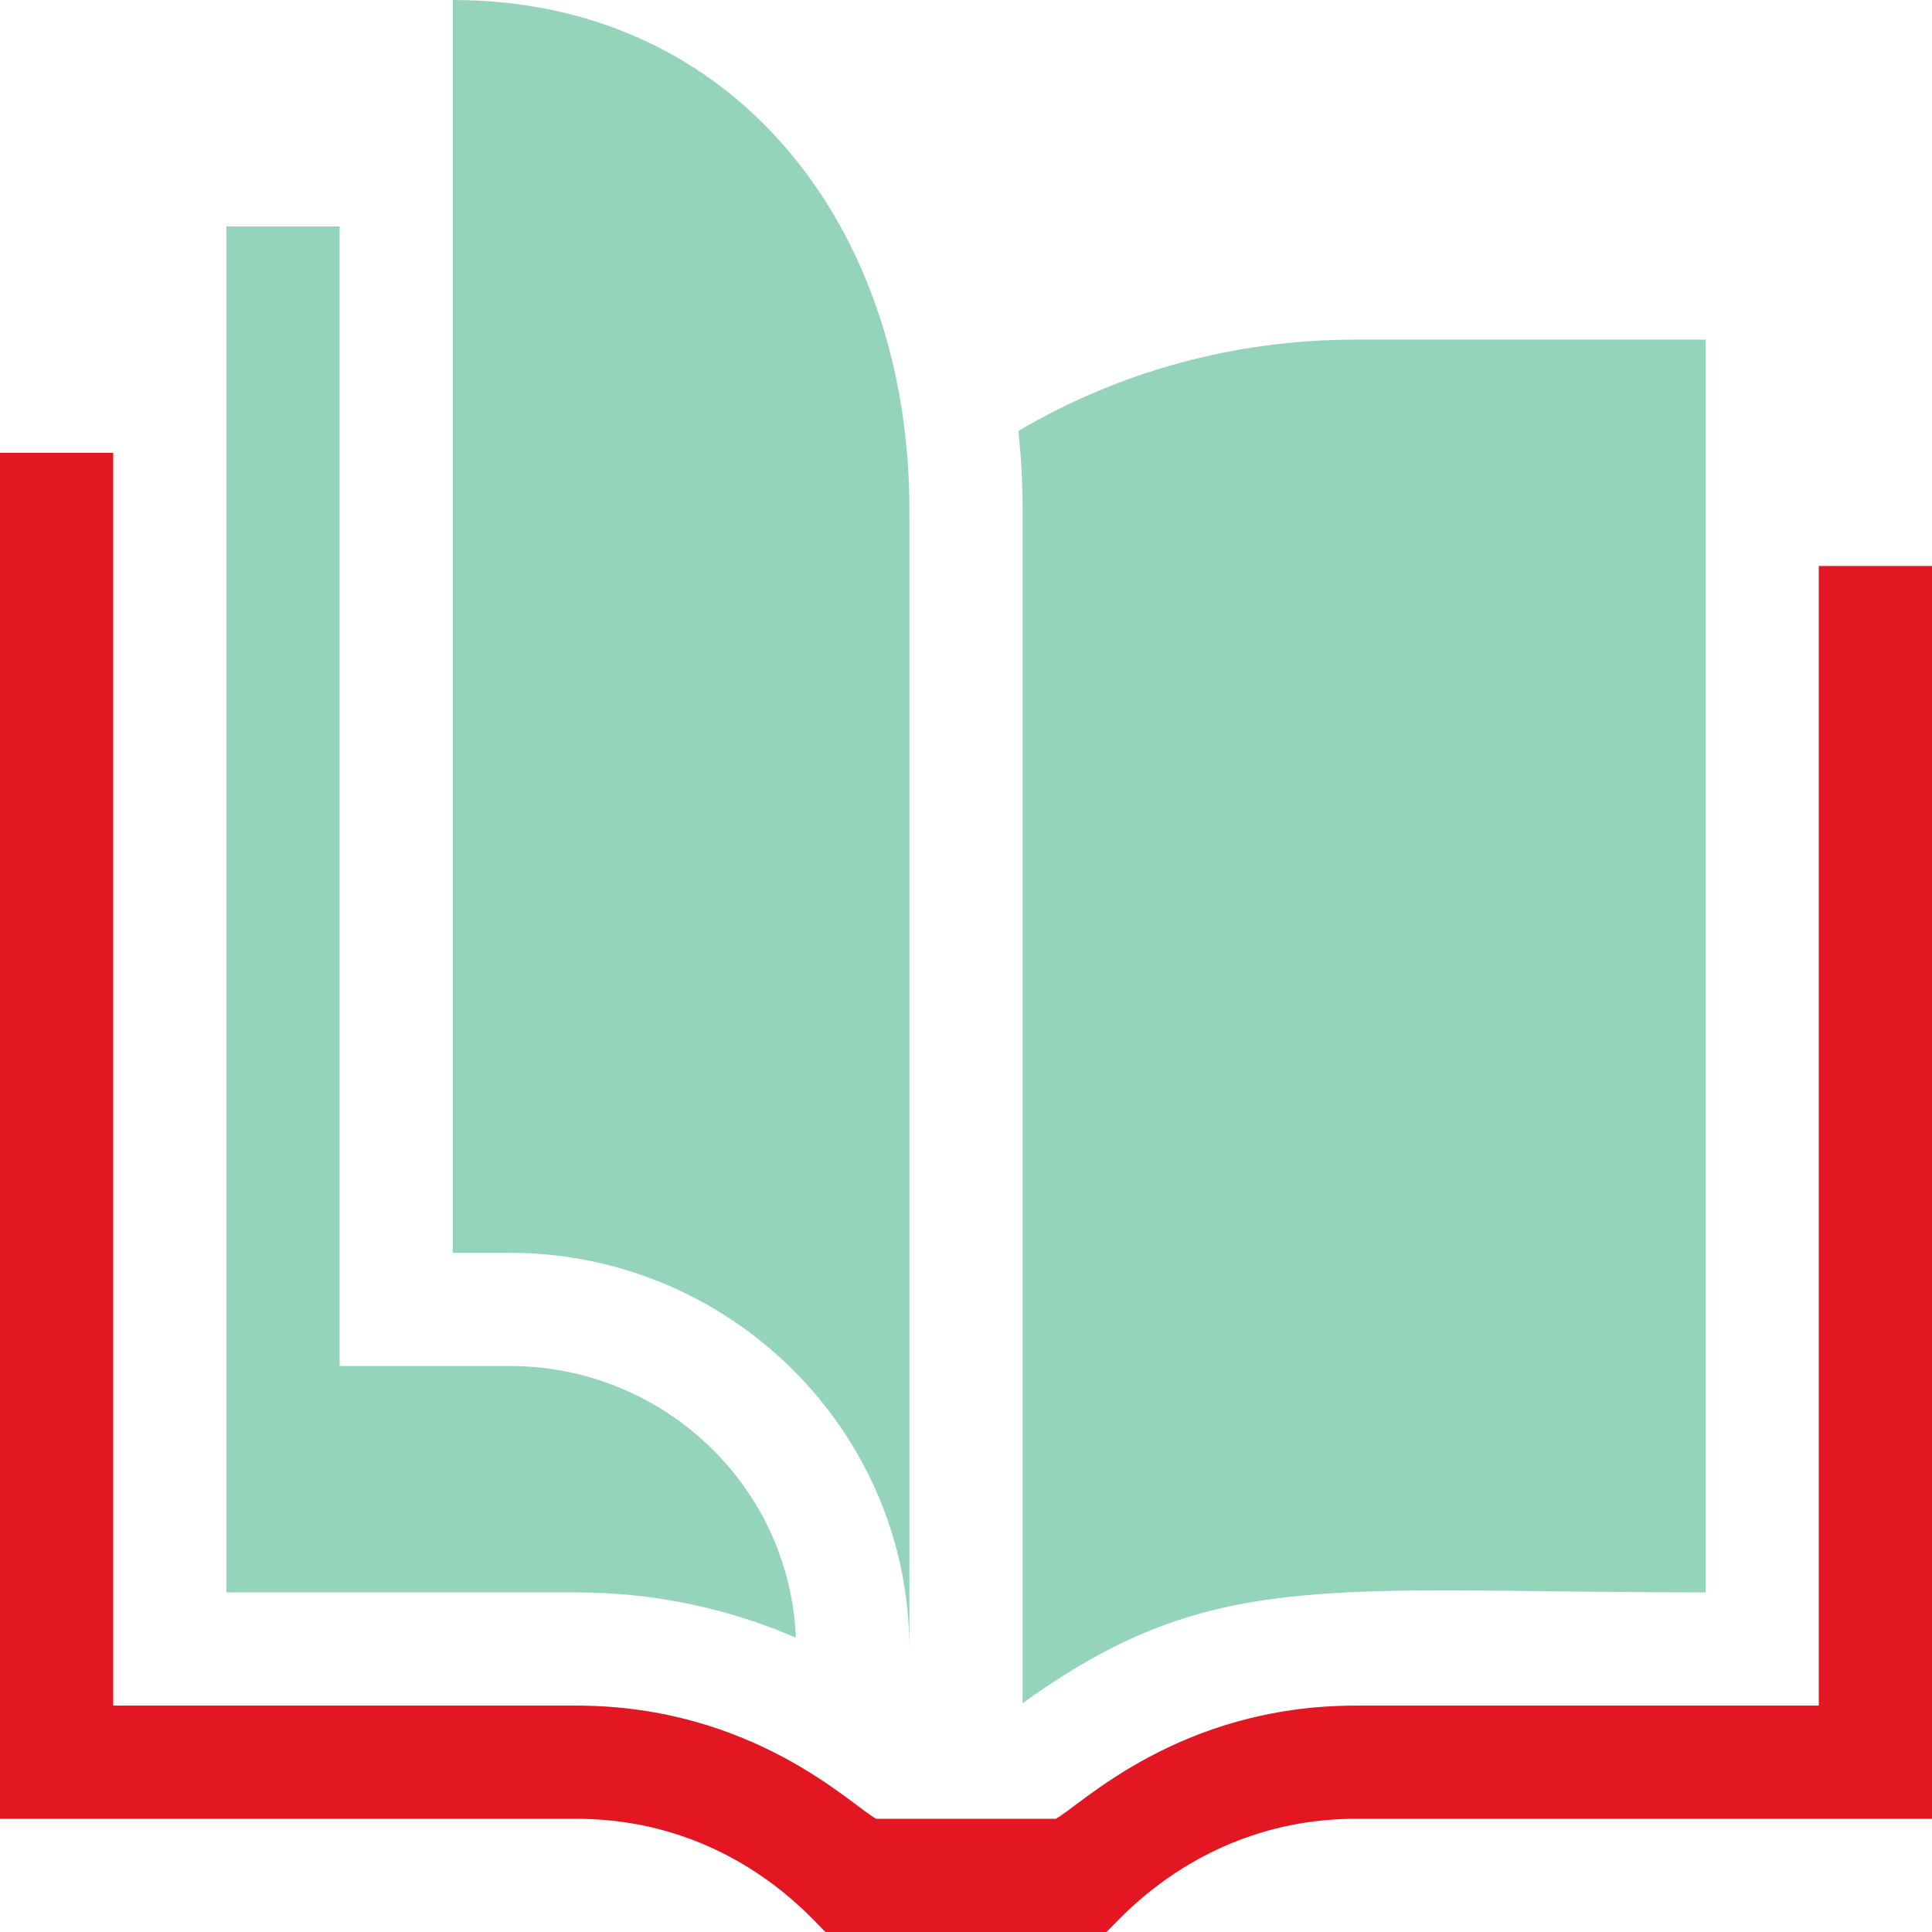 <?xml version="1.0" encoding="utf-8"?>
<!-- Generator: Adobe Illustrator 26.0.1, SVG Export Plug-In . SVG Version: 6.00 Build 0)  -->
<svg version="1.1" id="Capa_1" xmlns="http://www.w3.org/2000/svg" xmlns:xlink="http://www.w3.org/1999/xlink" x="0px" y="0px"
	 viewBox="0 0 512 512" style="enable-background:new 0 0 512 512;" xml:space="preserve">
<style type="text/css">
	.st0{fill:#E31722;}
	.st1{fill:#93D4BA;}
</style>
<g>
	<path class="st0" d="M512,150v332H359.4c-41.9,0-64,28.4-66.2,30h-74.4c-2.3-1.6-24-30-66.2-30H0V120h30v332h122.7
		c46.9,0,73,26.5,79.5,30h47.6c6.5-3.5,32.6-30,79.5-30H482V150H512z"/>
	<path class="st1" d="M210.9,434c-18.2-7.9-37.9-12-58.2-12H60V60h30v302h45C175.9,362,209.3,394,210.9,434z"/>
	<path class="st1" d="M359.3,90c-31.8,0-62.4,8.3-89.4,24.2c0.7,6.8,1.1,13.7,1.1,20.8v316.4c2-1.5,4.3-3.1,6.9-4.8
		C324.2,415.7,356.2,422,452,422V90H359.3z"/>
	<g>
		<path class="st1" d="M241,437c0-57.9-47.6-105-106-105h-15V0c75,0,121,60.6,121,135V437z"/>
	</g>
</g>
</svg>
